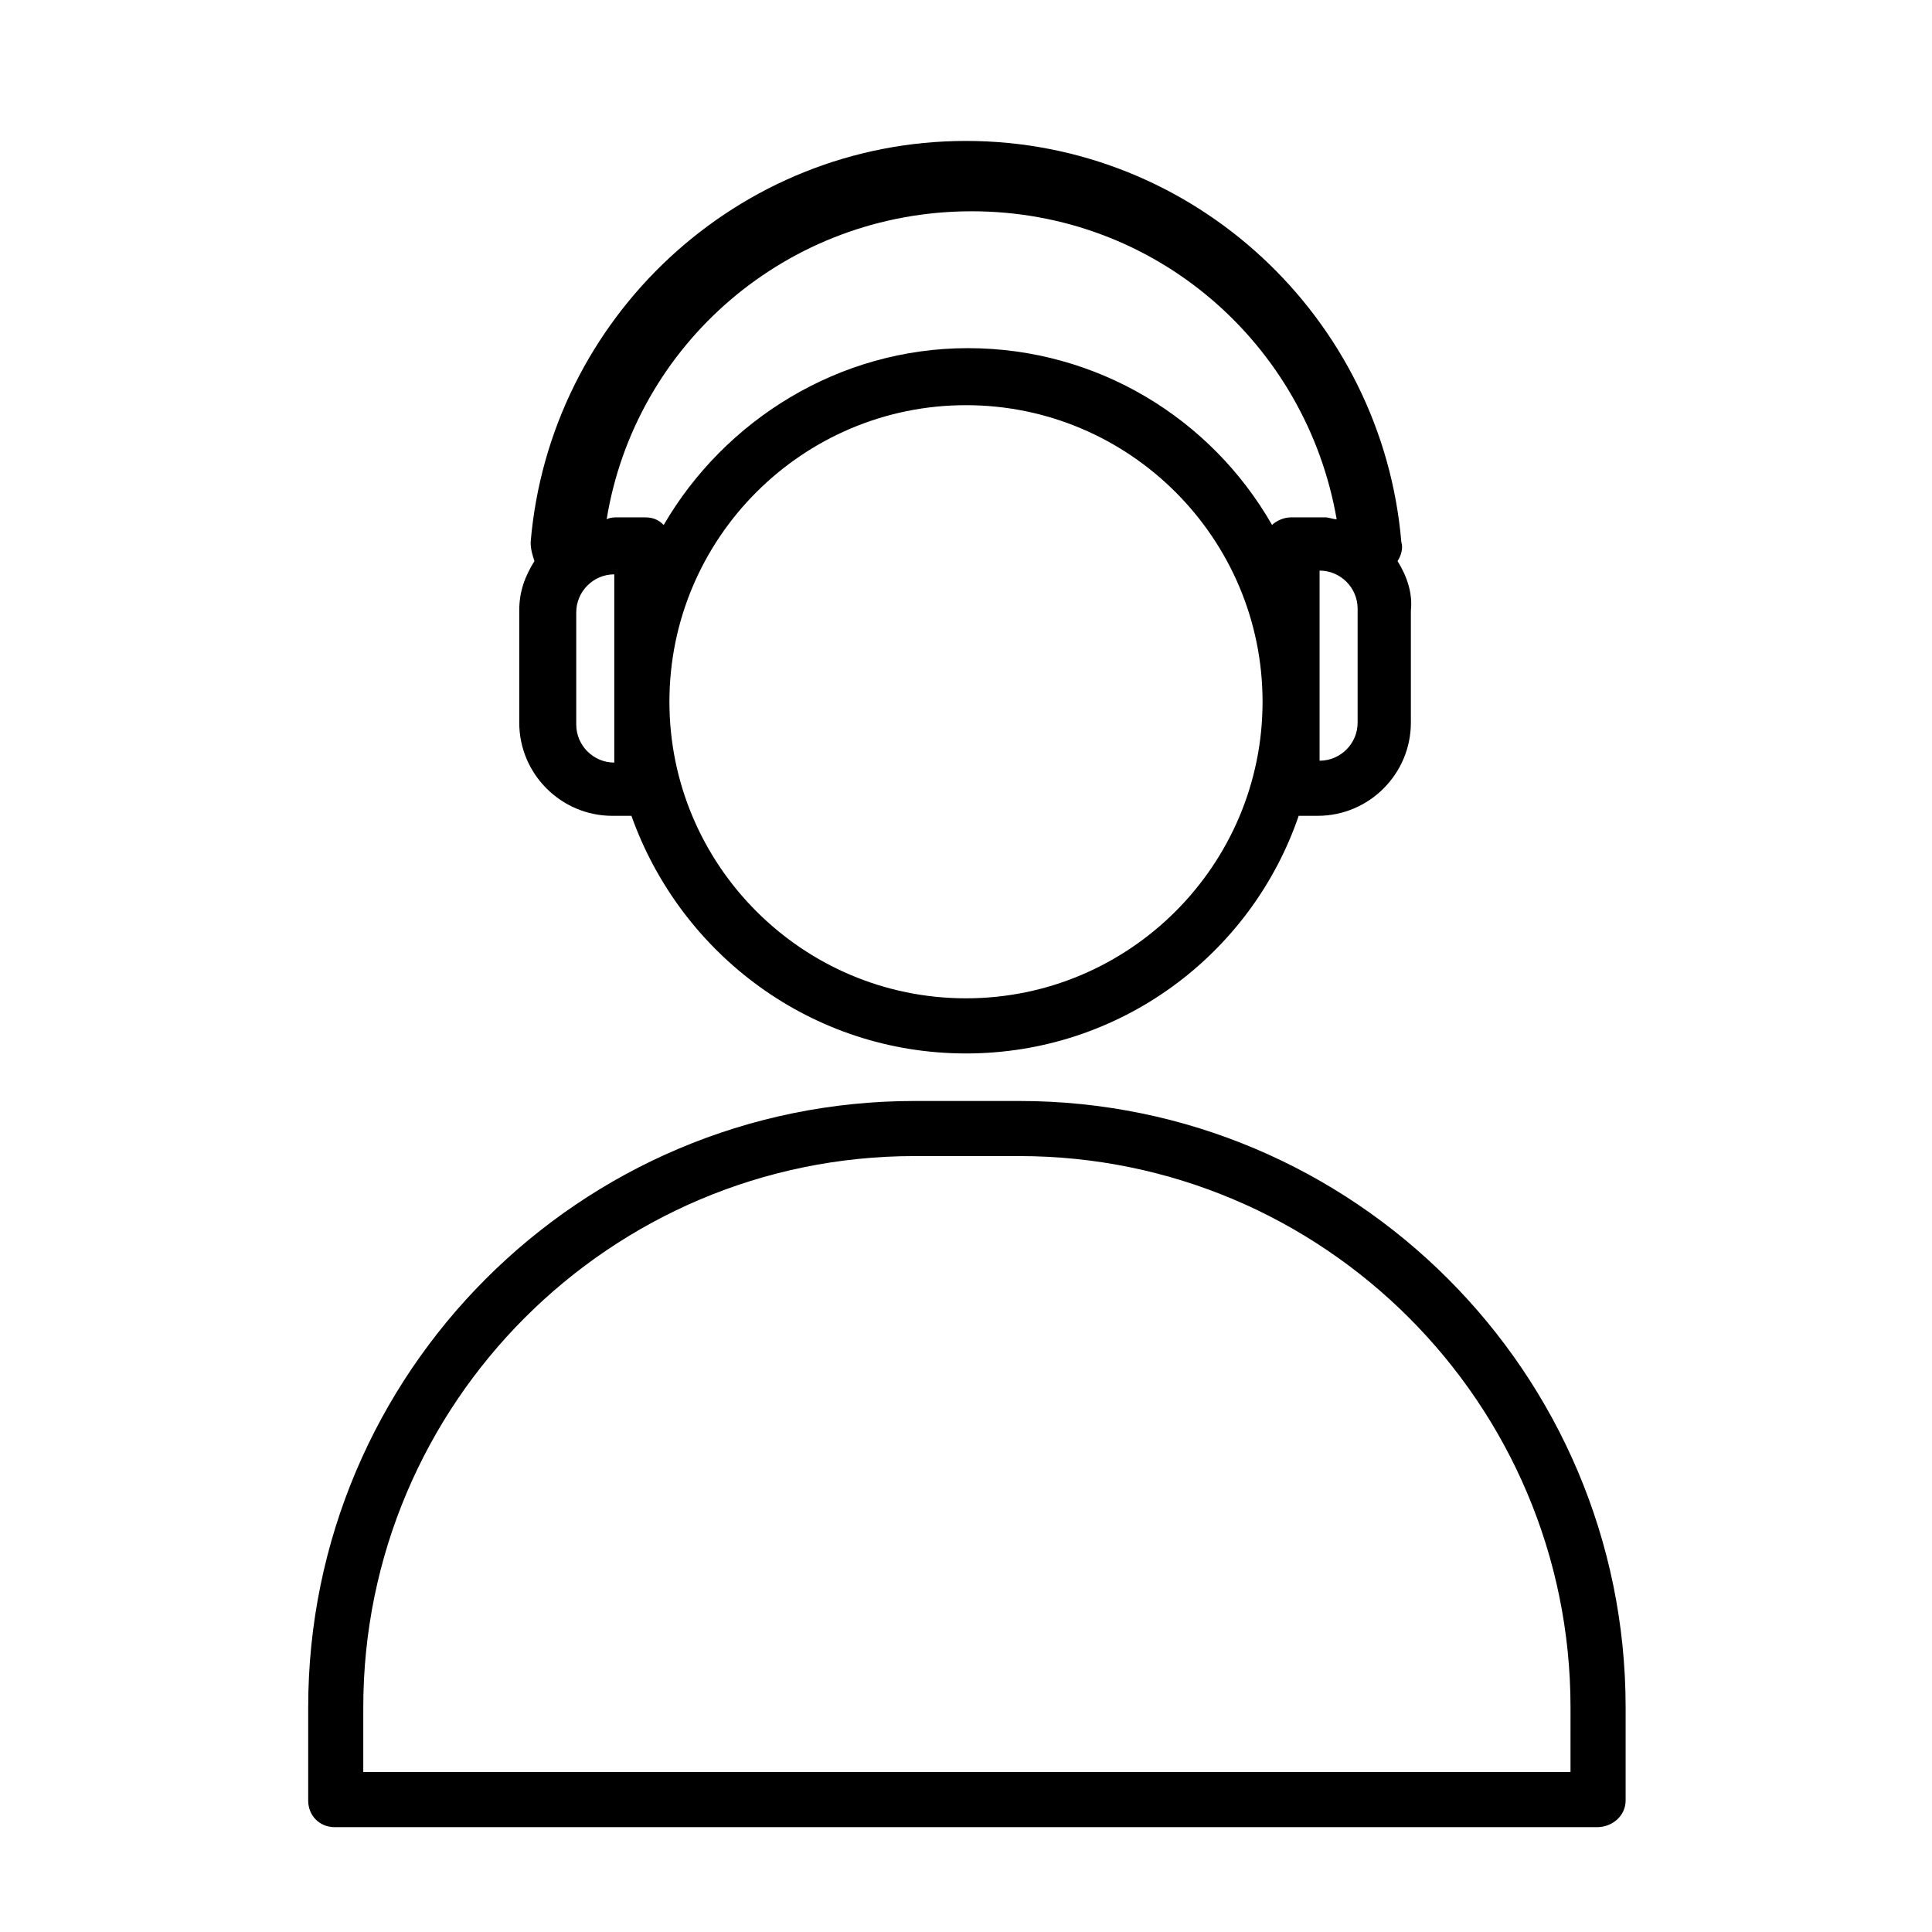<?xml version="1.0" encoding="UTF-8"?>
<!-- Uploaded to: SVG Repo, www.svgrepo.com, Generator: SVG Repo Mixer Tools -->
<svg fill="#000000" width="800px" height="800px" version="1.1" viewBox="144 144 512 512" xmlns="http://www.w3.org/2000/svg">
 <g>
  <path d="m567.26 628.22h-334.53c-4.031 0-7.055-3.023-7.055-7.055v-24.684c0-88.672 72.043-160.71 160.71-160.71h27.711c88.672 0 160.71 72.043 160.71 160.71v24.688c0 4.031-3.527 7.051-7.559 7.051zm-327.48-14.609h320.42l0.004-17.129c0-80.609-65.496-146.11-146.11-146.11h-27.711c-80.609 0-146.11 65.496-146.11 146.11v17.129z"/>
  <path d="m514.36 292.69c1.008-1.512 1.512-3.527 1.008-5.039-5.039-59.449-54.914-106.3-115.37-106.3s-110.34 46.855-115.37 106.3c0 2.016 0.504 3.527 1.008 5.039-2.519 4.031-4.031 8.062-4.031 13.098v29.727c0 13.602 11.082 24.688 24.688 24.688h5.039c13.094 36.777 47.859 62.973 88.668 62.973s75.57-26.199 88.168-62.977h5.039c13.602 0 24.688-11.082 24.688-24.688v-29.727c0.5-4.531-1.012-9.062-3.531-13.094zm-207.57 53.402c-5.543 0-10.078-4.535-10.078-10.078v-29.727c0-5.543 4.535-10.078 10.078-10.078zm93.207 62.473c-43.328 0-78.594-35.266-78.594-78.594s35.266-78.594 78.594-78.594 78.594 35.266 78.594 78.594-35.27 78.594-78.594 78.594zm86.148-127.46c-2.016 0-4.031 1.008-5.039 2.016-16.121-28.215-46.352-46.855-80.609-46.855s-64.488 19.145-80.609 46.855c-1.512-1.512-3.023-2.016-5.039-2.016h-7.055c-1.008 0-2.016 0-3.023 0.504 7.559-46.352 47.863-81.617 96.73-81.617 48.871 0 88.672 35.266 96.73 81.617-1.008 0-2.016-0.504-3.023-0.504zm17.637 54.414c0 5.543-4.535 10.078-10.078 10.078v-50.383c5.543 0 10.078 4.535 10.078 10.078z"/>
 </g>
</svg>